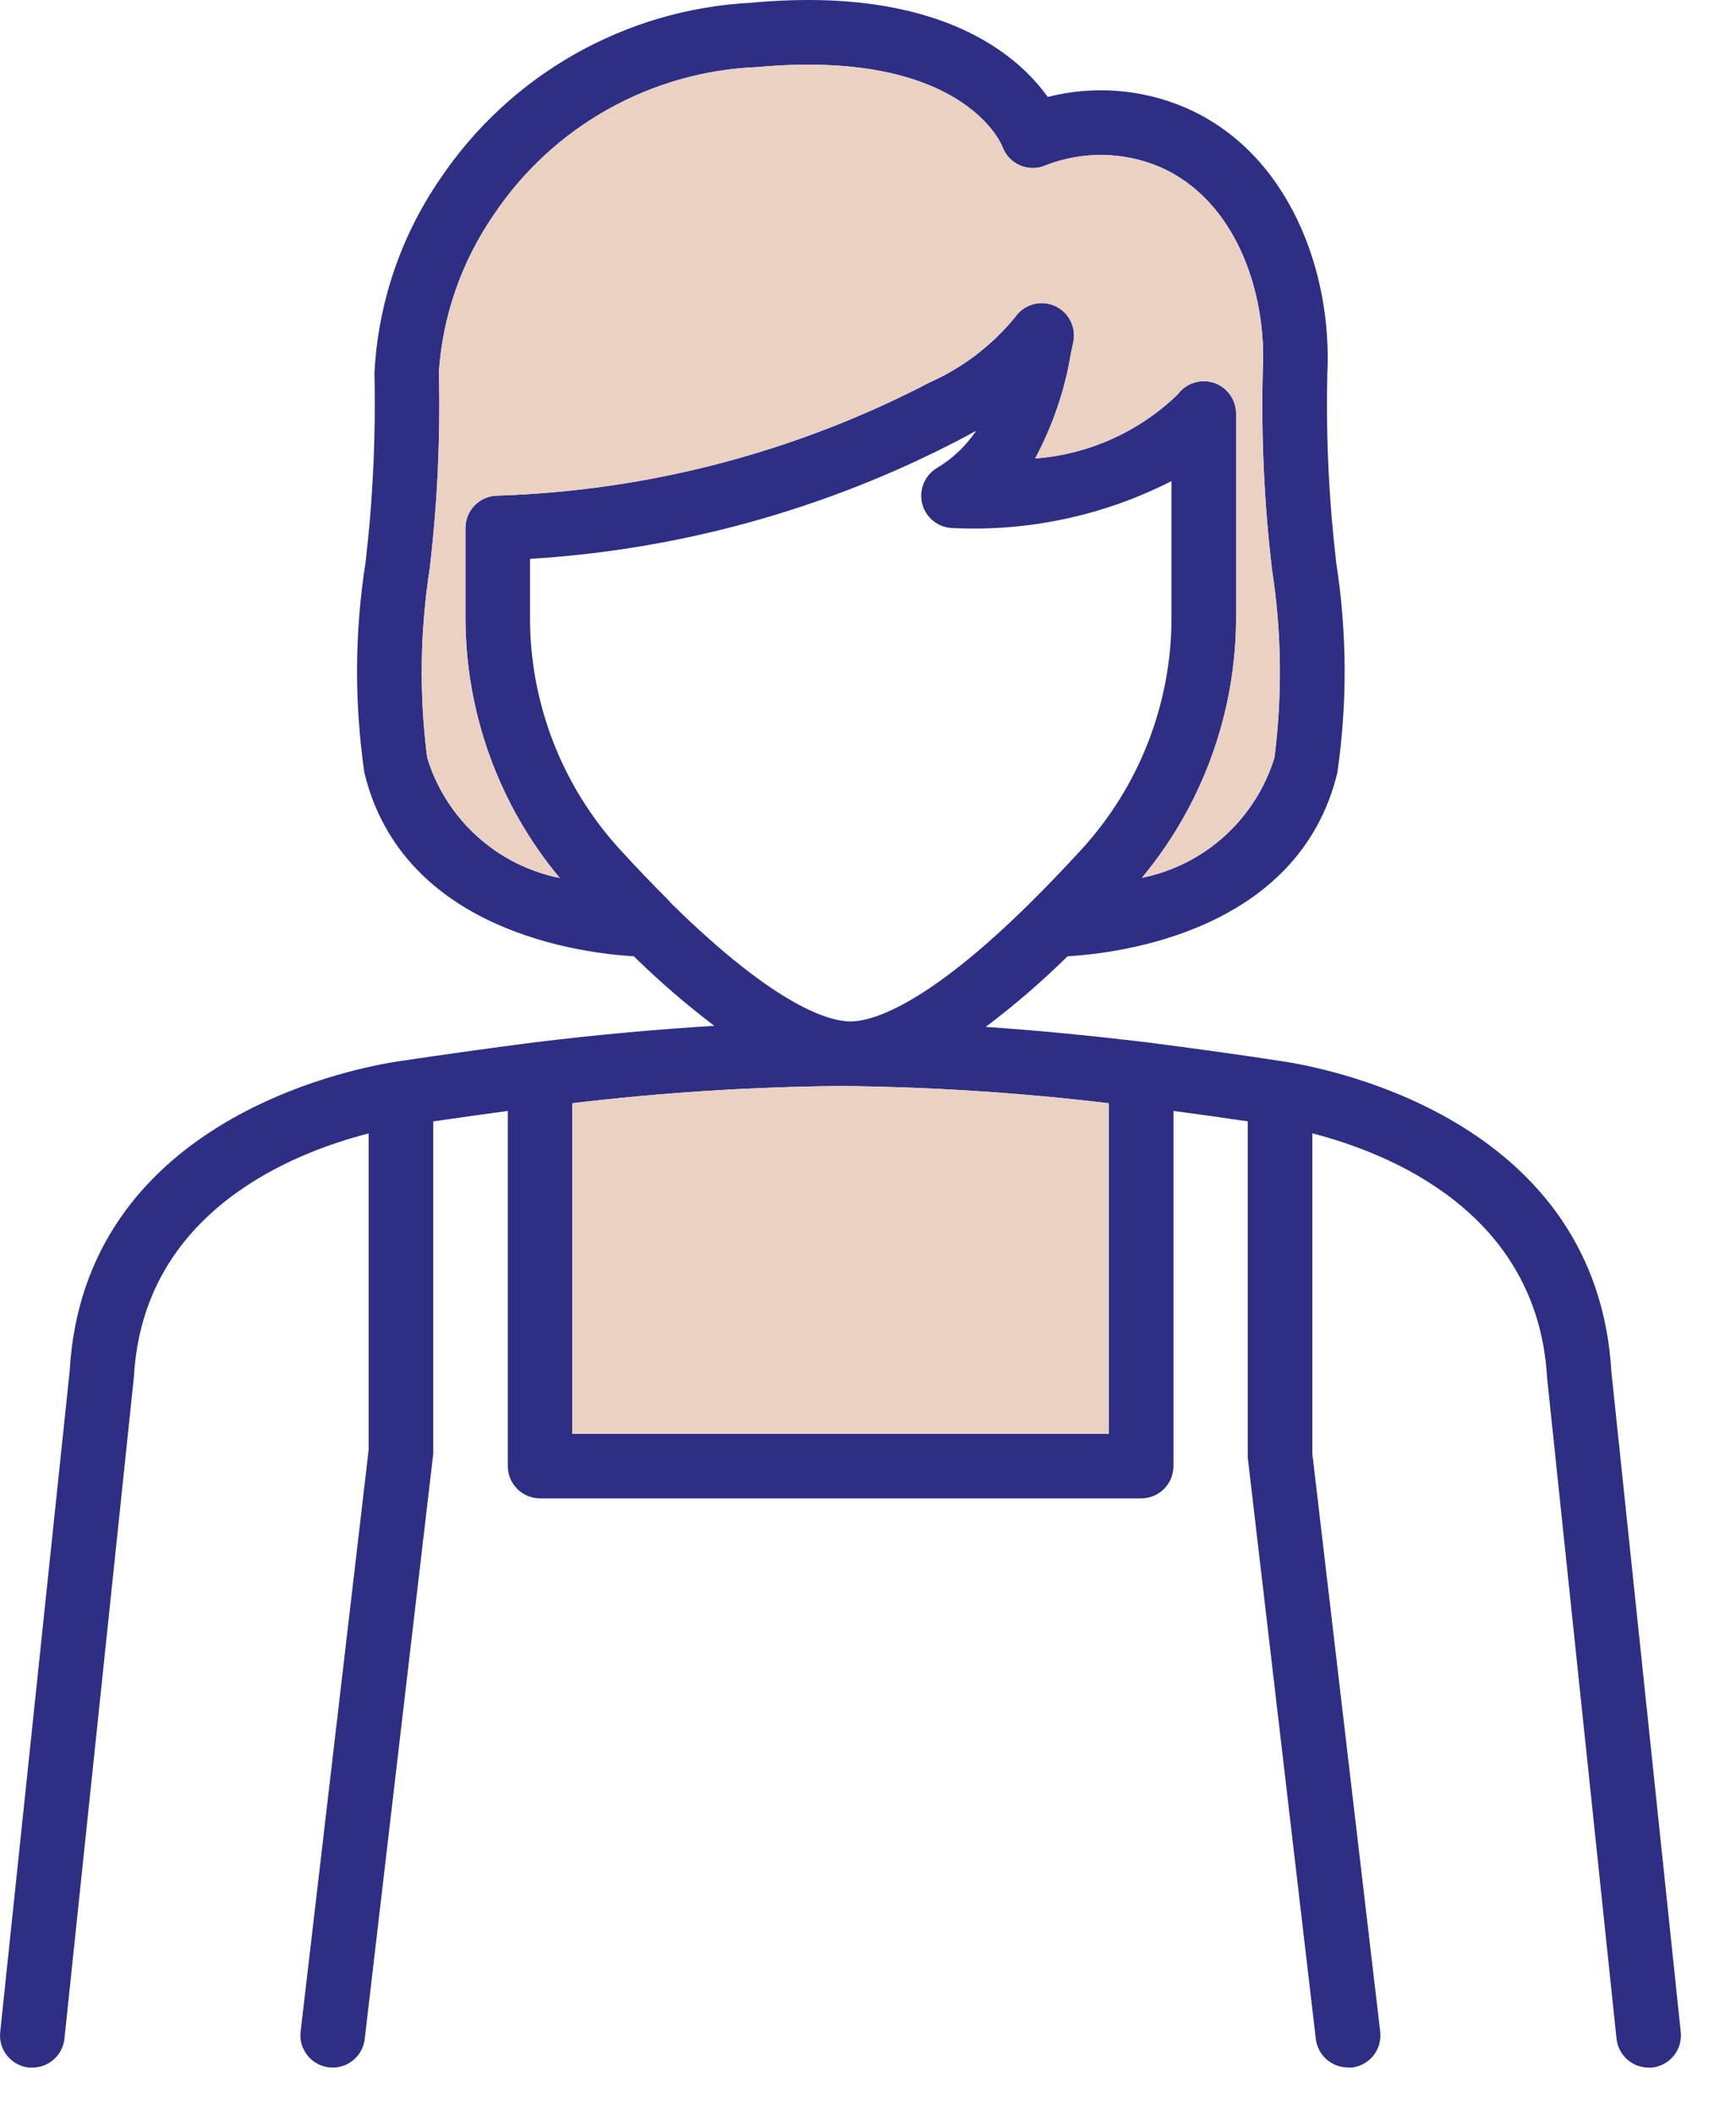 <svg width="23" height="28" viewBox="0 0 23 28" fill="none" xmlns="http://www.w3.org/2000/svg">
<path fill-rule="evenodd" clip-rule="evenodd" d="M17.026 14.06C17.715 14.169 21.163 14.88 21.35 18.177L22.268 26.91C22.293 27.145 22.122 27.355 21.888 27.381H21.842C21.623 27.381 21.44 27.215 21.417 26.997V26.997L20.497 18.246C20.373 16.053 18.401 15.269 17.387 15.009V19.252L18.286 26.905C18.299 27.018 18.267 27.132 18.197 27.221C18.126 27.31 18.023 27.367 17.911 27.381C17.893 27.381 17.875 27.38 17.858 27.379C17.64 27.379 17.458 27.216 17.433 27.001L16.531 19.3V14.85C16.212 14.803 15.883 14.757 15.547 14.712V19.416C15.547 19.652 15.356 19.843 15.119 19.843H7.156C6.92 19.843 6.728 19.652 6.728 19.416V14.712C6.392 14.757 6.061 14.804 5.74 14.851V19.252L4.832 27.003C4.805 27.237 4.592 27.405 4.358 27.378C4.123 27.35 3.955 27.137 3.983 26.903L4.884 19.202V15.01C3.87 15.269 1.898 16.05 1.775 18.226L0.854 26.997C0.831 27.215 0.648 27.381 0.429 27.381H0.383C0.27 27.369 0.166 27.312 0.095 27.224C0.023 27.135 -0.01 27.021 0.003 26.908L0.923 18.157C1.109 14.88 4.556 14.169 5.246 14.06C5.835 13.972 6.462 13.883 7.101 13.801H7.104C7.943 13.699 8.728 13.63 9.464 13.585C9.089 13.301 8.733 12.993 8.397 12.664C7.713 12.624 5.338 12.336 4.828 10.235C4.694 9.313 4.698 8.376 4.842 7.456C4.94 6.622 4.98 5.782 4.961 4.942C5.007 4.026 5.305 3.139 5.823 2.381C6.753 0.99 8.286 0.12 9.958 0.036C12.449 -0.194 13.491 0.736 13.881 1.284C14.485 1.13 15.123 1.178 15.697 1.422V1.422C17.093 2.023 17.651 3.623 17.586 4.942C17.566 5.782 17.606 6.622 17.704 7.456C17.847 8.377 17.852 9.313 17.718 10.235C17.208 12.34 14.821 12.625 14.144 12.664C13.804 12.999 13.442 13.311 13.06 13.599H13.06C13.724 13.644 14.427 13.712 15.171 13.801H15.174C15.814 13.883 16.44 13.969 17.026 14.06ZM8.212 11.248C8.443 11.5 8.659 11.725 8.861 11.926L8.861 11.926C8.871 11.936 8.88 11.947 8.889 11.958L8.888 11.958C10.306 13.356 11.009 13.527 11.267 13.527C11.525 13.527 12.237 13.357 13.663 11.943L13.668 11.938C13.873 11.734 14.094 11.505 14.33 11.248C15.097 10.409 15.523 9.312 15.521 8.175V6.371C14.625 6.828 13.625 7.042 12.62 6.993C12.431 6.987 12.267 6.858 12.219 6.674C12.171 6.491 12.249 6.298 12.411 6.199C12.62 6.075 12.798 5.906 12.933 5.704C12.86 5.745 12.787 5.785 12.713 5.823C10.948 6.742 9.009 7.28 7.022 7.401V8.175C7.02 9.312 7.445 10.408 8.212 11.248ZM5.66 10.033C5.553 9.203 5.565 8.362 5.693 7.535C5.795 6.668 5.836 5.794 5.815 4.921C5.866 4.181 6.115 3.468 6.534 2.856C7.319 1.676 8.621 0.945 10.036 0.888C12.735 0.643 13.261 1.893 13.28 1.94V1.94C13.32 2.054 13.407 2.145 13.518 2.192C13.629 2.238 13.755 2.236 13.864 2.185C14.347 2.001 14.881 2.008 15.358 2.207C16.377 2.646 16.784 3.876 16.731 4.899C16.708 5.78 16.749 6.661 16.852 7.536C16.98 8.362 16.991 9.203 16.885 10.033C16.763 10.432 16.535 10.79 16.226 11.071C15.917 11.351 15.538 11.542 15.129 11.625C15.935 10.656 16.377 9.435 16.377 8.175V5.476C16.376 5.291 16.257 5.127 16.082 5.069C15.906 5.012 15.713 5.074 15.604 5.223C15.092 5.718 14.424 6.018 13.714 6.072C13.948 5.637 14.109 5.165 14.189 4.677L14.22 4.534C14.263 4.334 14.16 4.132 13.973 4.05C13.786 3.968 13.567 4.03 13.451 4.198C13.146 4.571 12.758 4.868 12.318 5.064C10.543 5.989 8.582 6.502 6.582 6.564C6.351 6.571 6.167 6.761 6.167 6.992V8.175C6.166 9.436 6.608 10.658 7.416 11.627C7.007 11.545 6.627 11.353 6.318 11.072C6.009 10.792 5.781 10.433 5.66 10.033L5.66 10.033ZM7.581 14.61V18.989L14.689 18.988V14.61C13.509 14.469 12.323 14.393 11.135 14.382C9.947 14.393 8.761 14.469 7.581 14.61Z" fill="#2E2E85"/>
<path fill-rule="evenodd" clip-rule="evenodd" d="M5.659 10.033C5.553 9.203 5.564 8.362 5.692 7.535C5.795 6.668 5.836 5.794 5.815 4.921C5.866 4.181 6.114 3.468 6.534 2.856C7.318 1.676 8.62 0.945 10.035 0.888C12.734 0.643 13.261 1.893 13.28 1.94V1.94C13.32 2.054 13.406 2.145 13.518 2.192C13.629 2.238 13.754 2.236 13.864 2.185C14.346 2 14.881 2.008 15.357 2.207C16.376 2.646 16.783 3.876 16.73 4.899C16.707 5.78 16.748 6.661 16.851 7.536C16.979 8.362 16.991 9.203 16.885 10.033C16.762 10.432 16.534 10.79 16.225 11.071C15.916 11.351 15.537 11.542 15.128 11.625C15.935 10.656 16.376 9.435 16.376 8.175V5.476C16.376 5.291 16.257 5.127 16.081 5.069C15.905 5.012 15.712 5.074 15.603 5.223C15.091 5.718 14.423 6.018 13.714 6.072C13.948 5.636 14.108 5.165 14.188 4.677L14.219 4.534C14.262 4.334 14.159 4.132 13.972 4.05C13.785 3.968 13.567 4.03 13.45 4.198C13.146 4.571 12.758 4.868 12.317 5.064C10.542 5.989 8.582 6.502 6.581 6.564C6.35 6.571 6.166 6.761 6.166 6.992V8.175C6.166 9.436 6.608 10.658 7.415 11.627C7.006 11.545 6.626 11.353 6.317 11.072C6.008 10.792 5.781 10.433 5.659 10.033L5.659 10.033Z" fill="#EBD1C2"/>
<path fill-rule="evenodd" clip-rule="evenodd" d="M7.581 18.989V14.61C8.761 14.469 9.947 14.393 11.135 14.382C12.323 14.393 13.509 14.469 14.689 14.61V18.988L7.581 18.989Z" fill="#EBD1C2"/>
</svg>
